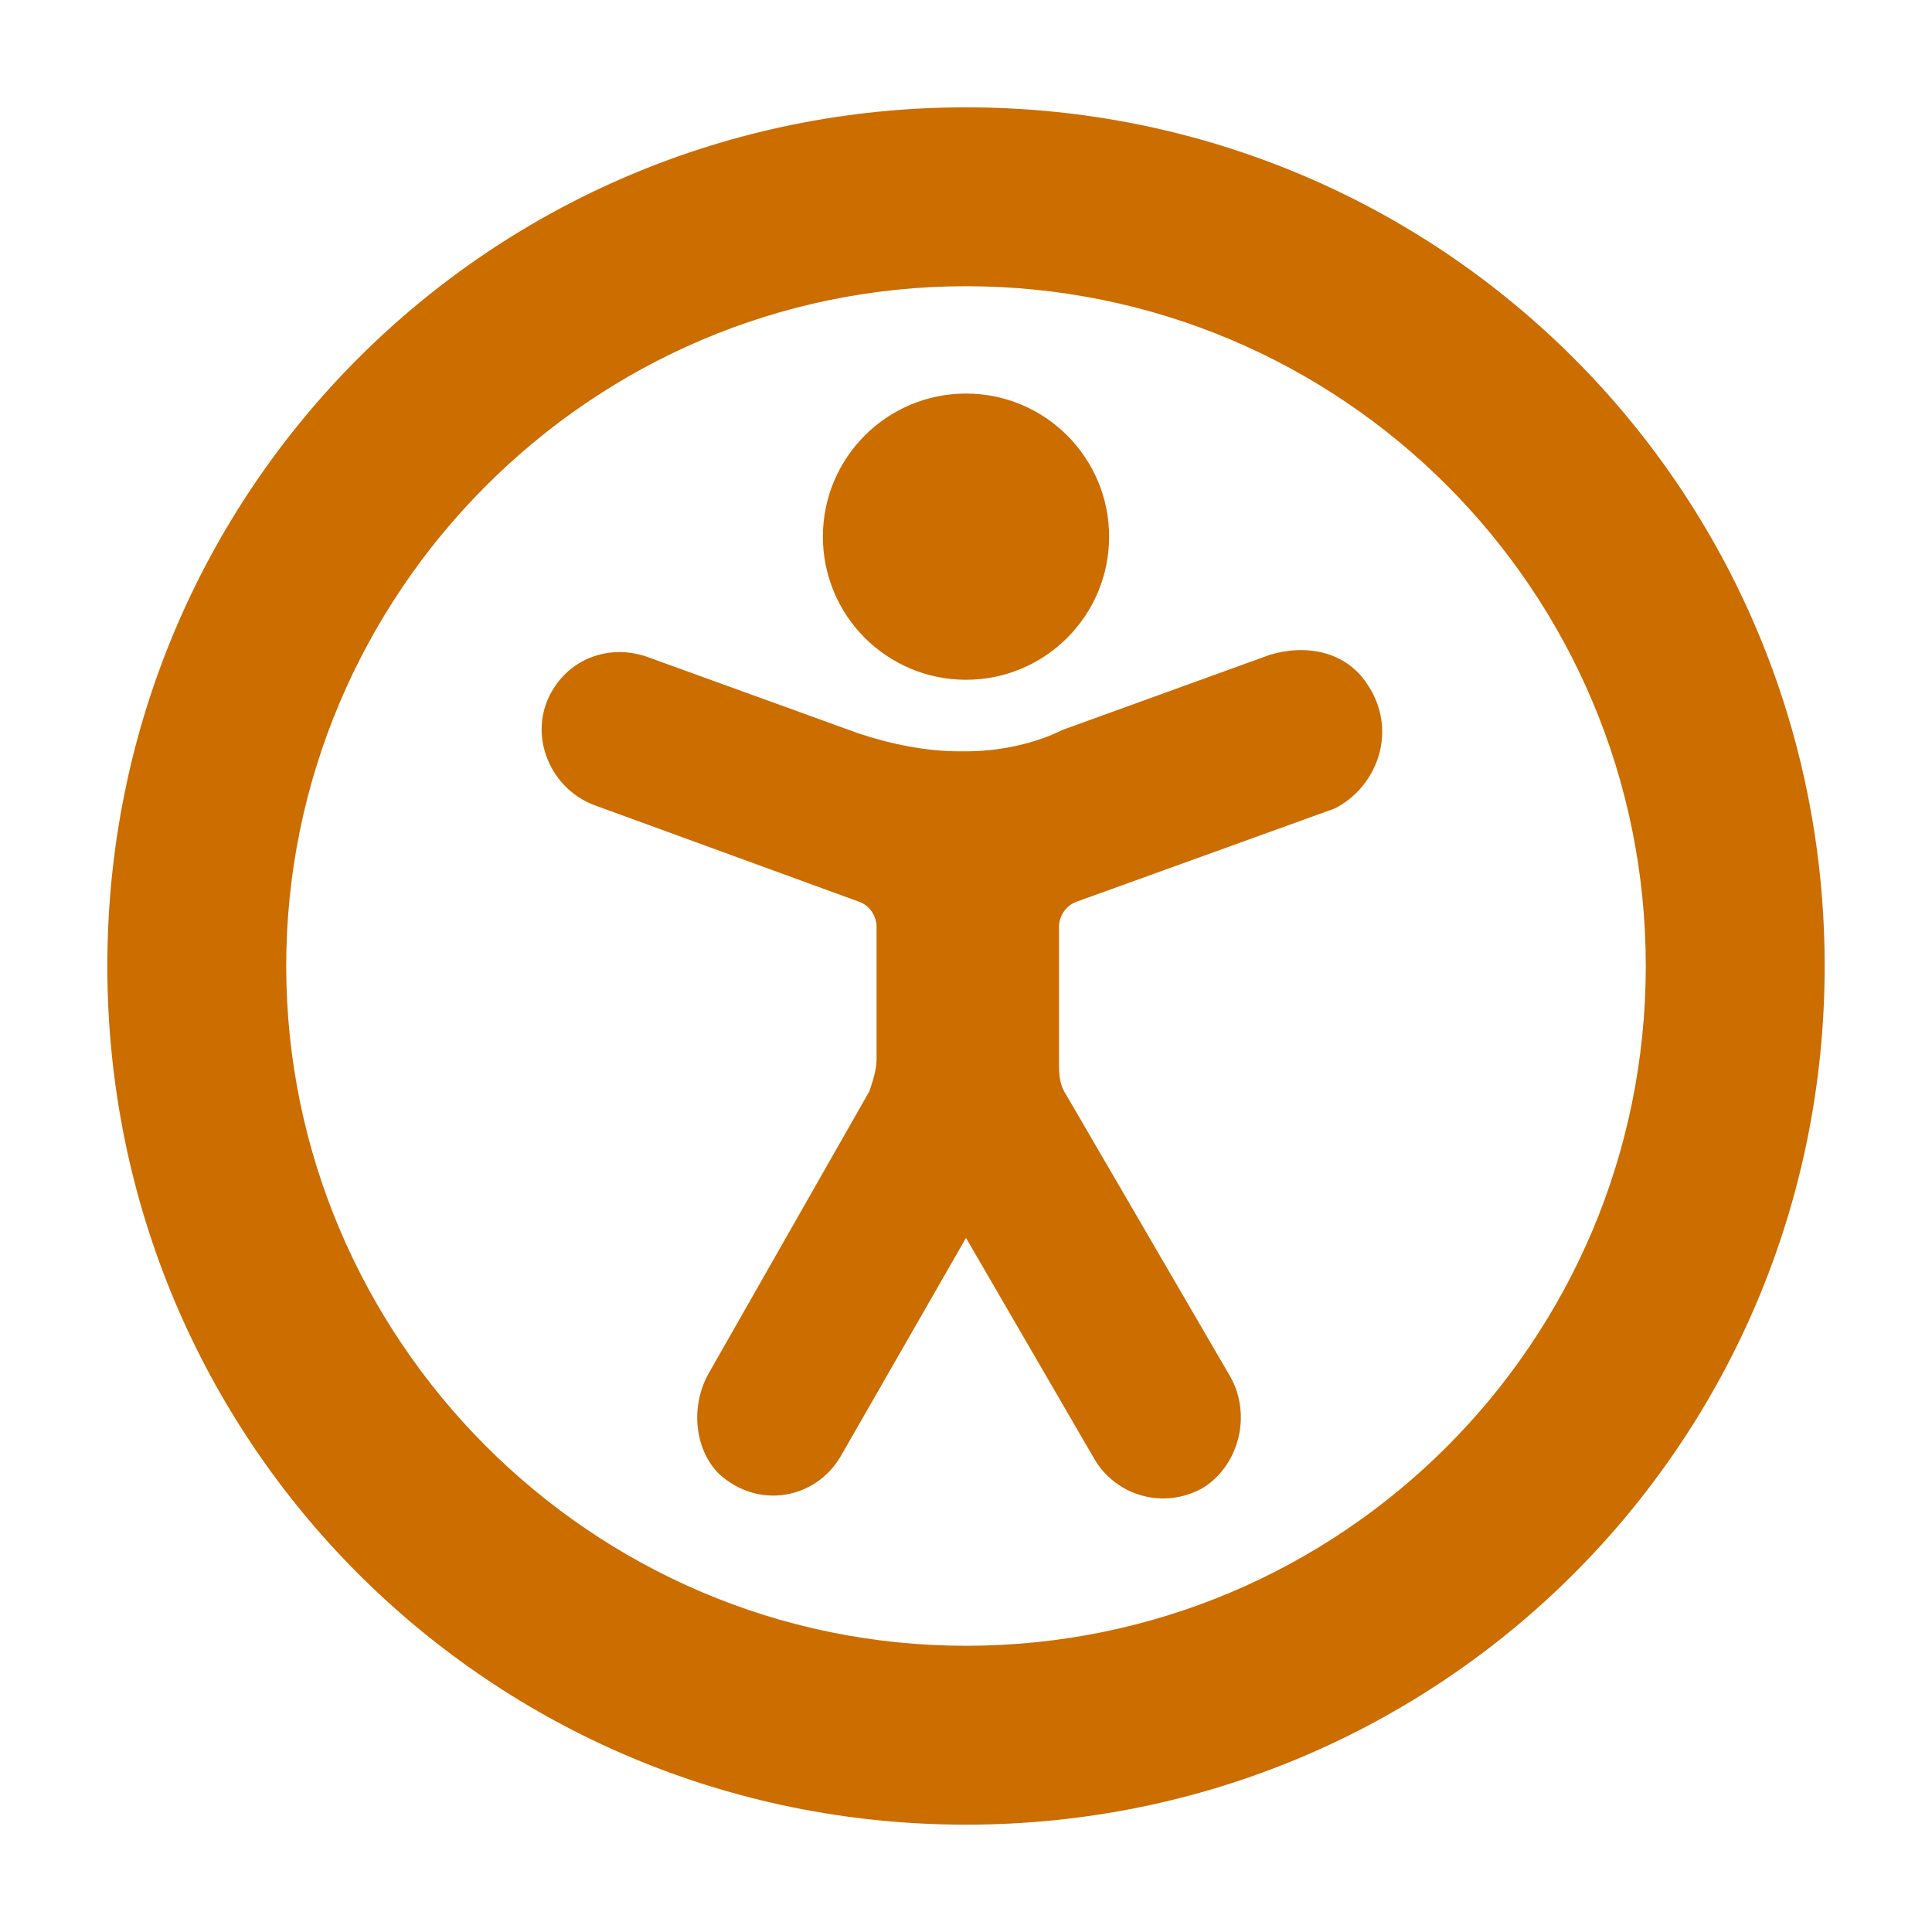 <svg viewBox="0 0 54 54" xmlns="http://www.w3.org/2000/svg"><g fill="#cc6d00"><path d="M27 8c10.5 0 19 8.5 19 19s-8.5 19-19 19S8 37.4 8 27 16.5 8 27 8m0-5C13.7 3 3 13.7 3 27s10.7 24 24 24 24-10.7 24-24S40.3 3 27 3z"/><circle cx="27" cy="15" r="4"/><path d="M38.2 19.1c-.6-.9-1.7-1.1-2.7-.8l-5.8 2.1c-.8.4-1.8.6-2.7.6h-.2c-.9 0-1.9-.2-2.8-.5l-5.8-2.1c-1-.4-2.1-.1-2.7.8-.8 1.2-.2 2.8 1.1 3.3l7.4 2.7c.3.1.5.4.5.7v3.7c0 .3-.1.6-.2.9l-4.5 7.9c-.5.9-.4 2.1.3 2.8 1.1 1 2.7.7 3.4-.5l3.5-6.1 3.6 6.2c.6 1 1.9 1.4 3 .8 1-.6 1.4-2 .8-3.1l-4.6-7.9c-.2-.3-.2-.6-.2-.9v-3.8c0-.3.2-.6.5-.7l7.2-2.6c1.2-.6 1.8-2.2.9-3.5z"/></g></svg>